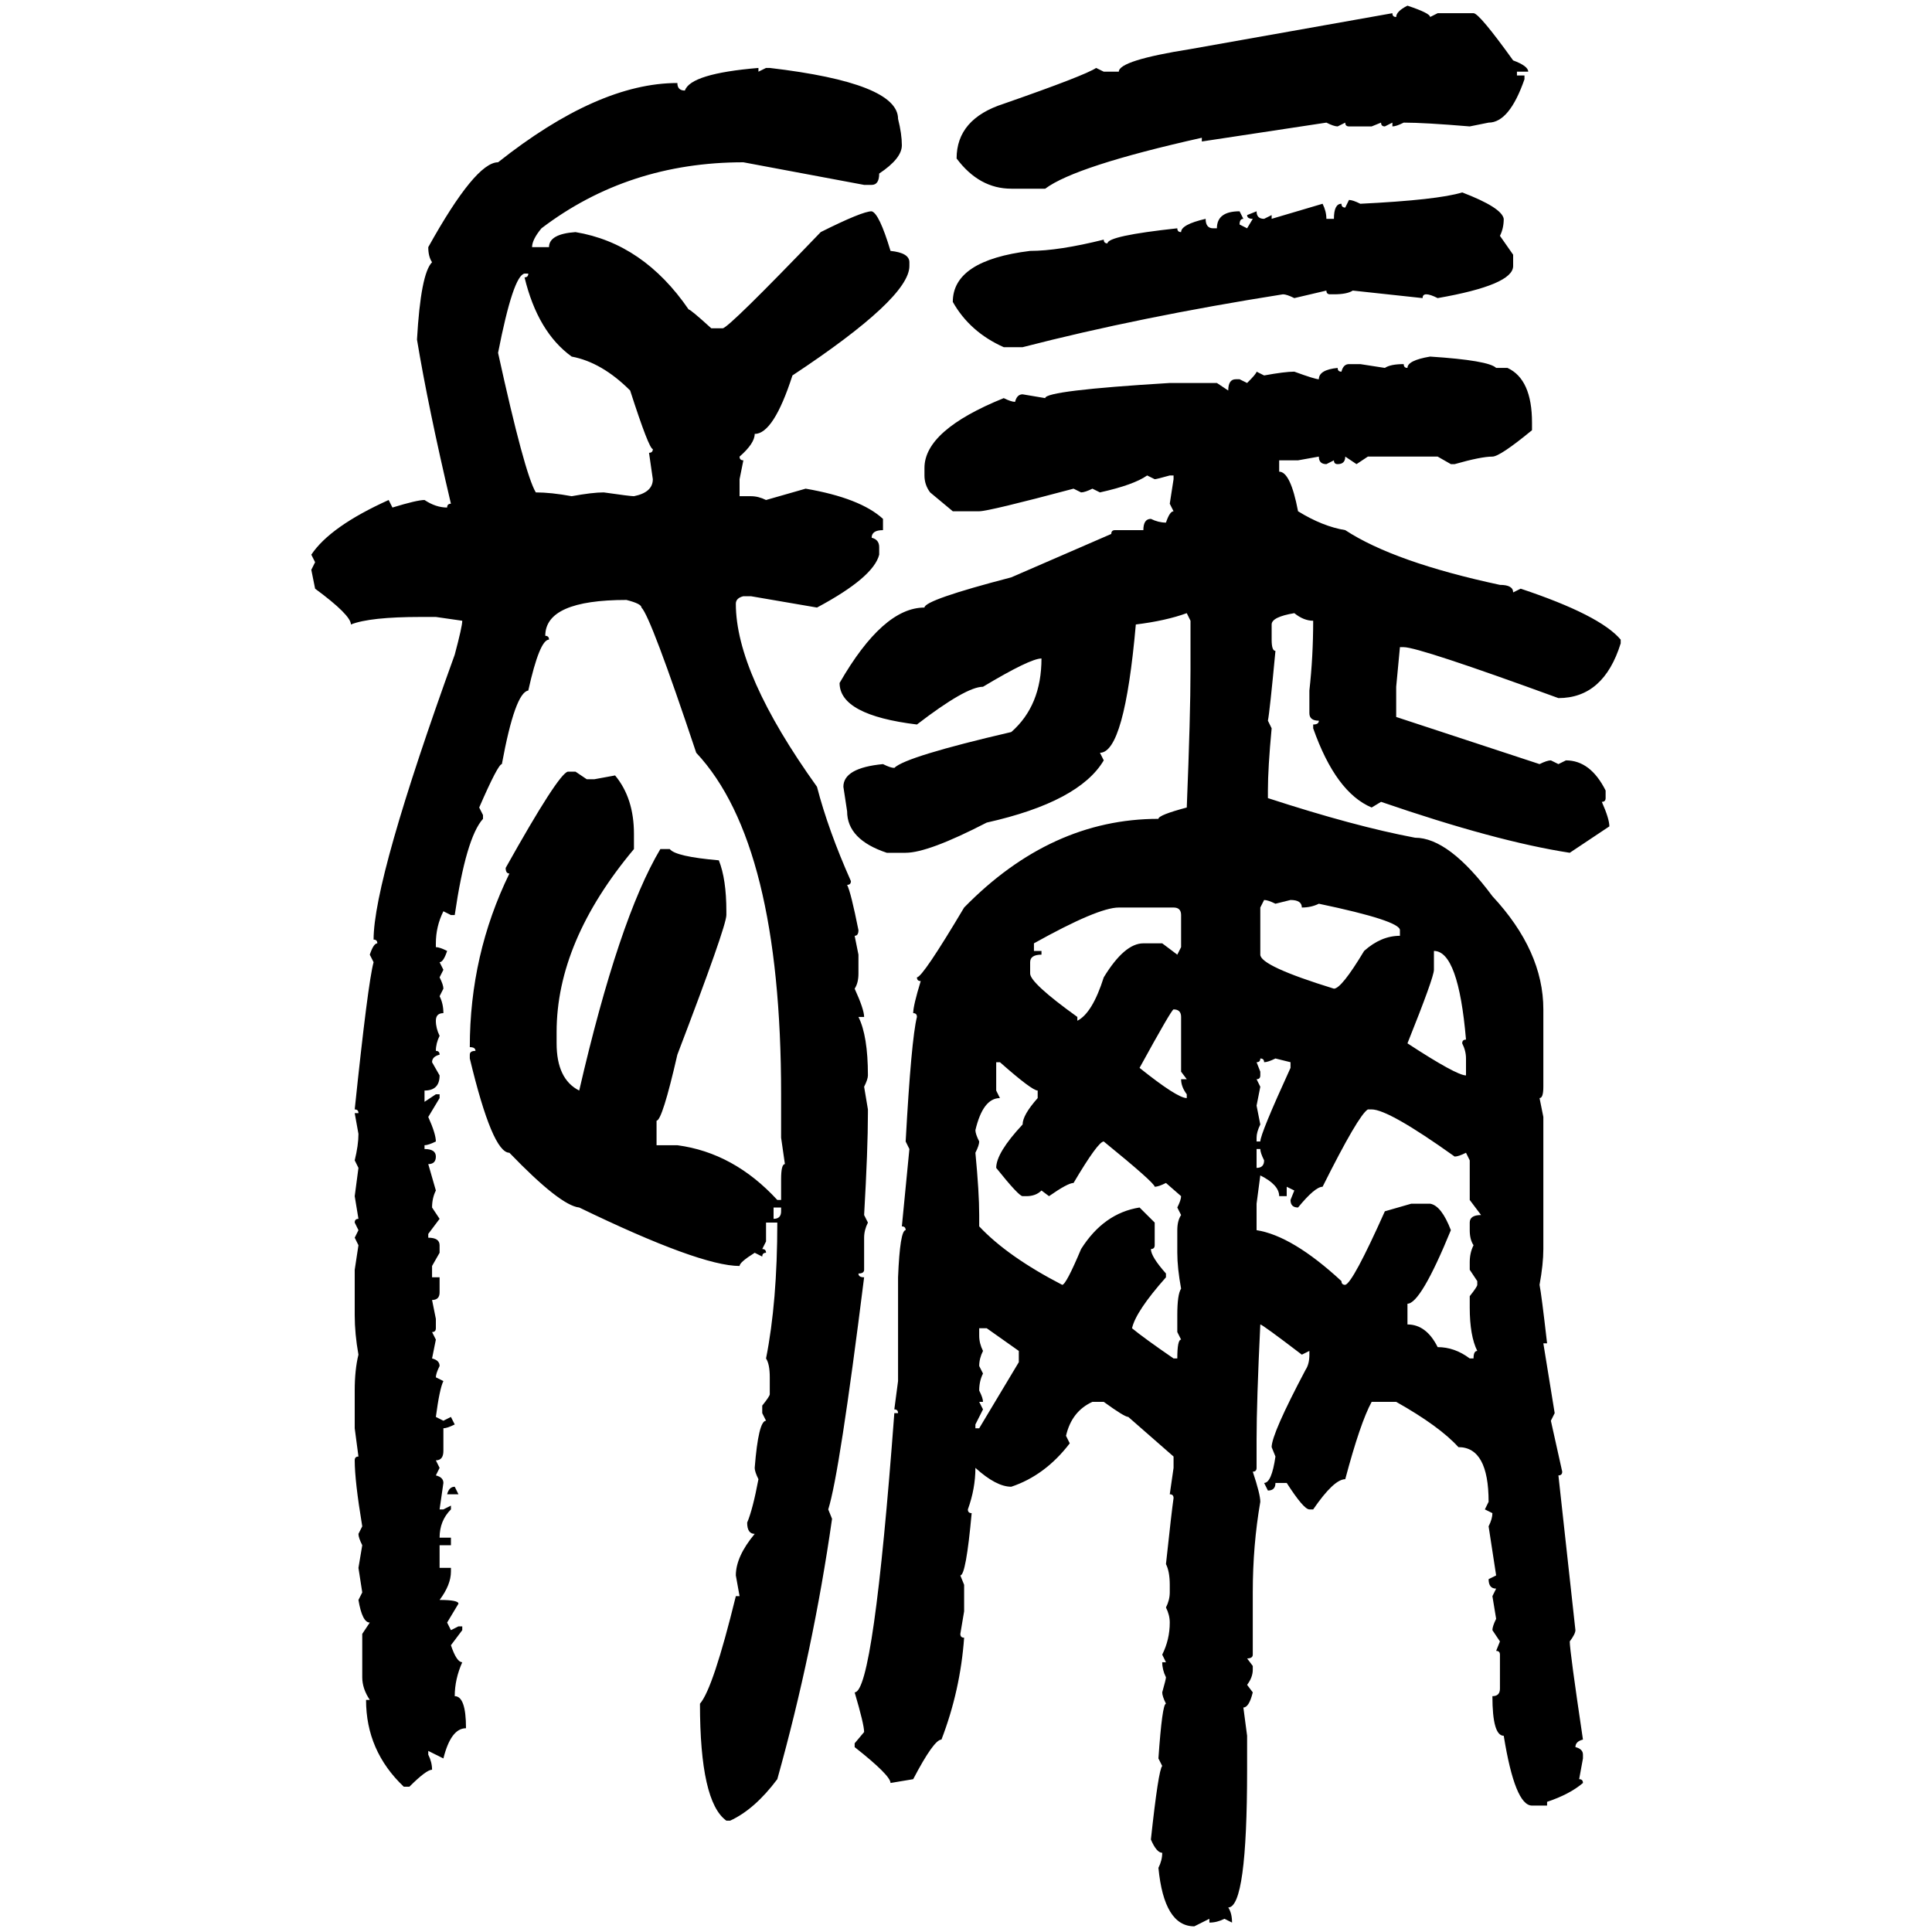 <svg xmlns="http://www.w3.org/2000/svg" xmlns:xlink="http://www.w3.org/1999/xlink" width="300" height="300"><path d="M218.55 0.88L218.55 0.88Q222.07 2.05 222.07 2.64L222.07 2.64L223.24 2.05L228.81 2.05Q229.69 2.05 234.96 9.38L234.96 9.38Q237.30 10.25 237.30 11.13L237.30 11.13L235.55 11.13L235.55 11.72L236.72 11.72L236.72 12.30Q234.38 19.04 231.15 19.04L231.15 19.04L228.22 19.63Q221.19 19.04 217.97 19.04L217.97 19.04Q216.80 19.63 216.21 19.63L216.21 19.63L216.21 19.04L215.04 19.63Q214.45 19.63 214.45 19.04L214.45 19.04L212.99 19.63L209.47 19.63Q208.89 19.63 208.89 19.04L208.89 19.04L207.71 19.63Q207.13 19.63 205.96 19.04L205.96 19.04L186.62 21.97L186.62 21.39Q166.99 25.78 162.30 29.30L162.30 29.30L157.03 29.30Q152.05 29.30 148.54 24.61L148.54 24.61Q148.54 18.46 155.86 16.11L155.86 16.11Q168.46 11.72 170.21 10.55L170.21 10.55L171.39 11.13L173.73 11.13Q173.73 9.38 184.86 7.62L184.86 7.62L216.21 2.05Q216.21 2.64 216.80 2.64L216.80 2.64Q216.80 1.76 218.55 0.88ZM117.77 10.55L117.77 10.55L117.77 11.13L118.95 10.55L119.53 10.55Q139.45 12.89 139.45 18.46L139.45 18.46Q140.04 20.80 140.04 22.56L140.04 22.56Q140.04 24.61 136.52 26.95L136.52 26.95Q136.52 28.71 135.35 28.71L135.35 28.71L134.18 28.71L115.43 25.20Q97.56 25.20 84.08 35.45L84.08 35.45Q82.62 37.21 82.62 38.38L82.62 38.38L85.25 38.38Q85.25 36.33 89.36 36.04L89.36 36.04Q99.90 37.79 106.93 48.05L106.93 48.05Q107.23 48.05 110.45 50.98L110.45 50.98L112.21 50.98Q113.09 50.98 127.44 36.04L127.44 36.04Q133.89 32.81 135.35 32.81L135.35 32.81Q136.52 33.11 138.28 38.96L138.28 38.96Q141.21 39.26 141.21 40.72L141.21 40.72L141.21 41.31Q141.21 46.29 123.05 58.30L123.05 58.30Q120.12 67.38 117.19 67.38L117.19 67.38Q117.19 68.85 114.84 70.90L114.84 70.90Q114.84 71.48 115.43 71.48L115.43 71.48L114.84 74.41L114.84 77.05L116.60 77.05Q117.77 77.05 118.95 77.64L118.95 77.64L125.10 75.88Q133.59 77.34 137.11 80.57L137.11 80.57L137.11 82.32Q135.35 82.32 135.35 83.50L135.35 83.50Q136.52 83.79 136.52 84.96L136.52 84.96L136.52 86.13Q135.64 89.65 126.86 94.34L126.86 94.34L116.60 92.58L115.43 92.58Q114.26 92.87 114.26 93.75L114.26 93.75Q114.26 104.59 126.86 122.17L126.86 122.17Q128.61 128.91 132.13 136.82L132.13 136.82Q132.13 137.40 131.54 137.40L131.54 137.40Q132.13 138.57 133.30 144.43L133.30 144.43Q133.30 145.31 132.71 145.31L132.71 145.31L133.30 148.24L133.30 151.17Q133.30 152.64 132.71 153.52L132.71 153.52Q134.18 156.74 134.18 157.91L134.18 157.91L133.30 157.91Q134.77 160.84 134.77 166.99L134.77 166.99Q134.77 167.58 134.18 168.75L134.18 168.75L134.77 172.27L134.77 172.85Q134.77 178.42 134.18 188.67L134.18 188.67L134.77 189.84Q134.18 191.02 134.18 192.19L134.18 192.19L134.18 197.17Q134.18 197.75 133.30 197.75L133.30 197.75Q133.30 198.34 134.18 198.34L134.18 198.34Q130.37 228.81 128.61 234.38L128.61 234.38L129.20 235.84Q126.27 256.35 120.70 276.27L120.70 276.27Q117.19 280.96 113.38 282.71L113.38 282.71L112.79 282.71Q108.69 279.79 108.69 264.55L108.69 264.55Q110.74 262.21 114.26 247.85L114.26 247.85L114.84 247.85L114.26 244.63Q114.26 241.70 117.19 238.18L117.19 238.18Q116.02 238.18 116.02 236.43L116.02 236.43Q116.89 234.38 117.77 229.69L117.77 229.69Q117.19 228.52 117.19 227.93L117.19 227.93Q117.77 220.61 118.95 220.61L118.95 220.61L118.36 219.43L118.36 218.26Q119.53 216.80 119.53 216.50L119.53 216.50L119.53 213.87Q119.53 211.82 118.95 210.94L118.95 210.94Q120.70 202.15 120.70 189.84L120.70 189.84L118.95 189.84L118.95 192.77L118.36 193.95Q118.95 193.95 118.95 194.53L118.95 194.53Q118.36 194.53 118.36 195.12L118.36 195.12L117.19 194.53Q114.84 196.00 114.84 196.58L114.84 196.58Q108.69 196.58 89.94 187.50L89.94 187.50Q87.01 187.21 79.10 179.00L79.10 179.00Q76.46 179.00 72.95 164.36L72.95 164.36L72.95 163.77Q72.95 163.18 73.83 163.18L73.83 163.18Q73.83 162.60 72.95 162.60L72.95 162.60Q72.95 148.24 79.10 135.64L79.10 135.64Q78.52 135.64 78.52 134.77L78.52 134.77Q86.72 120.12 88.18 119.82L88.18 119.82L89.36 119.82L91.11 121.00L92.29 121.00L95.51 120.41Q98.44 123.93 98.44 129.49L98.44 129.49L98.44 131.84Q86.43 146.19 86.43 160.25L86.43 160.25L86.43 162.01Q86.43 167.58 89.94 169.34L89.94 169.34Q96.09 142.68 102.54 131.84L102.54 131.84L104.00 131.84Q104.88 133.01 111.62 133.59L111.62 133.59Q112.79 136.52 112.79 141.50L112.79 141.50L112.79 142.09Q112.79 143.85 105.18 163.77L105.18 163.77Q102.83 174.02 101.95 174.02L101.95 174.02L101.95 177.83L105.18 177.83Q113.96 179.00 120.70 186.33L120.70 186.33L121.29 186.33L121.29 183.11Q121.29 180.76 121.88 180.76L121.88 180.76L121.29 176.66L121.29 169.92Q121.29 130.96 108.11 116.89L108.11 116.89Q101.07 95.80 99.61 94.34L99.61 94.34Q99.61 93.75 97.27 93.16L97.27 93.16Q84.67 93.16 84.67 98.73L84.67 98.73Q85.25 98.73 85.25 99.32L85.25 99.32Q83.79 99.32 82.03 107.23L82.03 107.23Q79.98 107.52 77.93 118.65L77.93 118.65Q77.34 118.65 74.41 125.39L74.41 125.39L75 126.56L75 127.15Q72.36 130.08 70.61 142.09L70.61 142.09L70.02 142.09L68.85 141.50Q67.68 143.85 67.68 146.48L67.68 146.48L67.68 147.07Q68.26 147.07 69.43 147.66L69.43 147.66Q68.85 149.41 68.26 149.41L68.26 149.41L68.85 150.59L68.26 151.76Q68.85 152.93 68.85 153.52L68.85 153.52L68.26 154.69Q68.85 155.86 68.85 157.32L68.85 157.32Q67.68 157.32 67.68 158.50L67.68 158.50Q67.68 159.67 68.26 160.84L68.26 160.84Q67.68 162.01 67.68 163.18L67.68 163.18Q68.26 163.18 68.26 163.77L68.26 163.77Q67.09 164.06 67.09 164.94L67.09 164.94L68.26 166.99Q68.26 169.34 65.92 169.34L65.92 169.34L65.92 171.09L67.68 169.92L68.26 169.92L68.26 170.51L66.50 173.44Q67.68 176.07 67.68 177.25L67.68 177.25Q66.50 177.83 65.92 177.83L65.92 177.83L65.92 178.42Q67.68 178.42 67.68 179.59L67.68 179.59Q67.68 180.76 66.50 180.76L66.50 180.76L67.68 184.86Q67.09 186.04 67.09 187.50L67.09 187.50L68.26 189.26L66.50 191.60L66.50 192.19Q68.26 192.19 68.26 193.36L68.26 193.36L68.26 194.53L67.09 196.58L67.09 198.34L68.26 198.34L68.26 200.68Q68.26 201.86 67.09 201.86L67.09 201.86L67.68 204.79L67.68 206.25Q67.68 206.84 67.09 206.84L67.09 206.84L67.68 208.01L67.09 210.94Q68.26 211.23 68.26 212.11L68.26 212.11Q67.68 213.28 67.68 213.87L67.68 213.87L68.85 214.45Q68.26 215.63 67.68 220.02L67.68 220.02L68.85 220.61L70.02 220.02L70.61 221.19Q69.43 221.78 68.85 221.78L68.85 221.78L68.85 225.29Q68.85 226.76 67.68 226.76L67.68 226.76L68.26 227.93L67.68 229.10Q68.85 229.39 68.85 230.27L68.85 230.27L68.26 234.38L68.85 234.38L70.02 233.79L70.02 234.38Q68.26 236.13 68.26 238.77L68.26 238.77L70.02 238.77L70.02 239.94L68.26 239.94L68.26 243.46L70.02 243.46L70.02 244.04Q70.02 246.09 68.26 248.44L68.26 248.44Q71.19 248.44 71.19 249.02L71.19 249.02L69.43 251.95L70.02 253.13L71.19 252.54L71.78 252.54L71.78 253.13L70.02 255.47Q70.90 258.11 71.78 258.11L71.78 258.11Q70.61 260.74 70.61 263.38L70.61 263.38Q72.36 263.38 72.36 268.36L72.36 268.36Q70.02 268.36 68.85 273.05L68.85 273.05L66.50 271.88L66.50 272.46Q67.09 273.63 67.09 274.80L67.09 274.80Q66.21 274.80 63.57 277.44L63.57 277.44L62.70 277.44Q56.84 271.88 56.84 263.96L56.84 263.96L57.42 263.96Q56.25 262.21 56.25 260.45L56.25 260.45L56.25 253.71L57.42 251.95Q56.25 251.95 55.66 248.44L55.66 248.44L56.25 247.27L55.66 243.46L56.25 239.94Q55.66 238.77 55.66 238.18L55.66 238.18L56.25 237.01Q55.08 229.98 55.08 226.76L55.08 226.76Q55.08 226.17 55.66 226.17L55.66 226.17L55.08 221.78L55.08 215.92Q55.08 212.70 55.66 210.35L55.66 210.35Q55.08 207.13 55.08 204.20L55.08 204.20L55.08 197.17L55.66 193.36L55.08 192.19L55.66 191.02L55.08 189.84Q55.08 189.26 55.66 189.26L55.66 189.26L55.08 185.74L55.66 181.35L55.08 180.18Q55.66 177.83 55.66 176.07L55.66 176.07L55.08 172.85L55.66 172.85Q55.66 172.27 55.08 172.27L55.08 172.27Q57.13 152.64 58.01 149.41L58.01 149.41L57.42 148.24Q58.01 146.48 58.59 146.48L58.59 146.48Q58.59 145.90 58.01 145.90L58.01 145.90Q58.01 136.52 70.61 101.66L70.61 101.66Q71.78 97.27 71.78 96.39L71.78 96.39L67.68 95.80L65.33 95.80Q57.42 95.80 54.49 96.97L54.49 96.97Q54.49 95.51 48.93 91.41L48.93 91.41L48.34 88.48L48.93 87.30L48.34 86.13Q51.27 81.74 60.35 77.64L60.35 77.64L60.94 78.81Q64.75 77.64 65.92 77.64L65.92 77.64Q67.68 78.81 69.43 78.81L69.43 78.81Q69.43 78.22 70.02 78.22L70.02 78.22Q66.50 63.28 64.75 52.73L64.75 52.73Q65.33 42.48 67.09 40.72L67.09 40.72Q66.50 39.84 66.50 38.38L66.50 38.38Q73.83 25.20 77.34 25.20L77.34 25.20Q92.87 12.89 105.18 12.89L105.18 12.89Q105.18 14.06 106.35 14.06L106.35 14.06Q107.23 11.43 117.77 10.55ZM227.05 29.88L227.05 29.88Q233.20 32.23 233.50 33.98L233.50 33.98Q233.50 35.45 232.91 36.62L232.91 36.62L234.96 39.55L234.96 41.31Q234.96 44.24 223.24 46.29L223.24 46.29Q222.07 45.70 221.48 45.70L221.48 45.70Q220.90 45.70 220.90 46.29L220.90 46.29L210.06 45.12Q209.18 45.70 207.13 45.70L207.13 45.70L206.54 45.70Q205.96 45.70 205.96 45.12L205.96 45.12L200.98 46.29Q199.80 45.70 199.22 45.70L199.22 45.70Q176.95 49.22 158.79 53.91L158.79 53.91L155.86 53.91Q150.59 51.56 147.95 46.88L147.95 46.88Q147.95 40.43 159.96 38.96L159.96 38.96Q164.36 38.96 171.39 37.21L171.39 37.21Q171.39 37.79 171.97 37.79L171.97 37.79Q171.97 36.62 182.81 35.45L182.81 35.45Q182.81 36.04 183.40 36.04L183.40 36.04Q183.40 34.86 187.21 33.98L187.21 33.98Q187.21 35.45 188.38 35.45L188.38 35.45L188.96 35.45Q188.96 32.81 192.48 32.81L192.48 32.81L193.07 33.98Q192.48 33.98 192.48 34.86L192.48 34.86L193.65 35.45L194.53 33.98Q193.65 33.98 193.65 33.40L193.65 33.40L195.12 32.81Q195.12 33.98 196.29 33.98L196.29 33.98L197.46 33.40L197.46 33.98L205.37 31.64Q205.96 32.81 205.96 33.98L205.96 33.98L207.13 33.98Q207.13 31.64 208.30 31.64L208.30 31.64Q208.30 32.23 208.89 32.23L208.89 32.23L209.47 31.05Q210.06 31.05 211.23 31.64L211.23 31.64Q223.24 31.05 227.05 29.88ZM77.34 54.79L77.34 54.79Q81.45 73.54 83.20 76.46L83.20 76.46Q85.55 76.46 88.77 77.05L88.77 77.05Q91.99 76.46 93.75 76.46L93.75 76.46Q97.85 77.05 98.44 77.05L98.44 77.05Q101.37 76.46 101.37 74.41L101.37 74.41L100.78 70.31Q101.37 70.31 101.37 69.73L101.37 69.73Q100.78 69.73 97.85 60.64L97.85 60.64Q93.46 56.25 88.77 55.37L88.77 55.37Q83.50 51.56 81.45 43.07L81.45 43.07Q82.03 43.07 82.03 42.48L82.03 42.48L81.45 42.48Q79.69 42.77 77.34 54.79ZM222.07 55.37L222.07 55.37Q231.15 55.96 232.32 57.13L232.32 57.13L234.08 57.13Q237.89 58.89 237.89 65.63L237.89 65.63L237.89 66.80Q232.91 70.90 231.74 70.90L231.74 70.90Q229.98 70.90 225.88 72.07L225.88 72.07L225.29 72.07L223.24 70.90L212.40 70.90L210.64 72.07L208.89 70.90Q208.89 72.07 207.71 72.07L207.71 72.07Q207.13 72.07 207.13 71.48L207.13 71.48L205.96 72.07Q204.79 72.07 204.79 70.90L204.79 70.90L201.56 71.48L198.63 71.48L198.63 73.24Q200.39 73.24 201.56 79.39L201.56 79.39Q205.37 81.74 208.89 82.32L208.89 82.32Q216.50 87.30 232.91 90.82L232.91 90.82Q234.96 90.82 234.96 91.99L234.96 91.99L236.13 91.41Q248.44 95.51 251.66 99.32L251.66 99.32L251.66 99.90Q249.02 108.40 241.99 108.40L241.99 108.40Q220.31 100.49 217.97 100.49L217.97 100.49L217.38 100.49L216.80 106.64L216.80 111.33L239.06 118.65Q240.23 118.07 240.82 118.07L240.82 118.07L241.99 118.65L243.16 118.07Q246.97 118.07 249.32 122.75L249.32 122.75L249.32 123.93Q249.32 124.51 248.73 124.51L248.73 124.51Q249.90 127.15 249.90 128.32L249.90 128.32L243.75 132.42Q232.32 130.66 214.45 124.51L214.45 124.51L212.99 125.39Q207.42 123.05 203.91 113.09L203.91 113.09L203.91 112.50Q204.79 112.50 204.79 111.91L204.79 111.91Q203.32 111.91 203.32 110.74L203.32 110.74L203.32 107.23Q203.91 101.95 203.91 96.39L203.91 96.39Q202.44 96.39 200.98 95.21L200.98 95.21Q197.46 95.80 197.46 96.97L197.46 96.97L197.46 99.32Q197.46 101.07 198.05 101.07L198.05 101.07Q197.17 110.45 196.88 111.91L196.88 111.91L197.46 113.09Q196.88 119.24 196.88 122.75L196.88 122.75L196.88 123.93Q210.35 128.32 219.73 130.08L219.73 130.08Q225 130.08 231.74 139.16L231.74 139.16Q239.65 147.66 239.65 156.74L239.65 156.74L239.65 168.75Q239.65 170.51 239.06 170.51L239.06 170.51L239.65 173.44L239.65 193.95Q239.65 196.29 239.06 199.51L239.06 199.51Q239.36 200.98 240.23 208.59L240.23 208.59L239.65 208.59L241.41 219.43L240.82 220.61L242.58 228.52Q242.58 229.10 241.99 229.10L241.99 229.10L244.63 253.13Q244.63 253.71 243.75 254.88L243.75 254.88Q243.75 256.35 245.80 270.12L245.80 270.12Q244.63 270.41 244.63 271.29L244.63 271.29Q245.80 271.58 245.80 272.46L245.80 272.46L245.80 273.05L245.21 276.27Q245.80 276.27 245.80 276.86L245.80 276.86Q243.75 278.61 240.23 279.79L240.23 279.79L240.23 280.37L237.89 280.37Q235.25 280.37 233.50 269.53L233.50 269.53Q231.74 269.53 231.74 263.38L231.74 263.38Q232.91 263.38 232.91 262.21L232.91 262.21L232.91 256.93Q232.91 256.35 232.32 256.35L232.32 256.35L232.91 254.88L231.74 253.13Q231.74 252.54 232.32 251.37L232.32 251.37L231.74 247.85L232.32 246.68Q231.15 246.68 231.15 245.21L231.15 245.21L232.32 244.63L231.15 237.01Q231.74 235.84 231.74 234.96L231.74 234.96L230.57 234.38L231.15 233.20Q231.15 224.71 226.46 224.71L226.46 224.71Q223.54 221.48 216.80 217.68L216.80 217.68L212.99 217.68Q211.23 220.90 208.89 229.69L208.89 229.69Q207.13 229.69 203.91 234.38L203.91 234.38L203.32 234.38Q202.44 234.38 199.80 230.27L199.80 230.27L198.05 230.27Q198.05 231.45 196.88 231.45L196.88 231.45L196.29 230.27Q197.46 230.27 198.05 226.17L198.05 226.17L197.46 224.71Q197.46 222.66 202.73 212.70L202.73 212.70Q203.32 211.82 203.32 210.35L203.32 210.35L203.32 209.77L202.15 210.35Q196.00 205.66 195.70 205.66L195.70 205.66Q195.12 217.68 195.12 223.54L195.12 223.54L195.12 227.93Q195.12 228.52 194.53 228.52L194.53 228.52Q195.70 232.03 195.70 233.20L195.70 233.20Q194.53 239.94 194.53 247.27L194.53 247.27L194.53 256.93Q194.53 257.52 193.65 257.52L193.65 257.52L194.53 258.69L194.53 259.28Q194.53 260.45 193.65 261.62L193.65 261.62L194.53 262.79Q193.95 265.14 193.07 265.14L193.07 265.14L193.65 269.53L193.65 274.80Q193.65 296.19 190.72 296.19L190.72 296.19Q191.31 297.07 191.31 298.54L191.31 298.54L190.14 297.95Q188.96 298.54 187.79 298.54L187.79 298.54L187.79 297.95L185.45 299.12Q180.76 299.12 179.88 290.04L179.88 290.04Q180.47 288.87 180.47 287.70L180.47 287.70Q179.59 287.70 178.71 285.64L178.71 285.64Q179.88 274.80 180.47 274.22L180.47 274.22L179.88 273.05Q180.47 264.55 181.05 264.55L181.05 264.55Q180.47 263.38 180.47 262.79L180.47 262.79Q181.05 260.74 181.05 260.45L181.05 260.45Q180.47 259.28 180.47 258.11L180.47 258.11L181.05 258.11L180.47 256.93Q181.64 254.59 181.64 251.95L181.64 251.95Q181.64 250.78 181.05 249.61L181.05 249.61Q181.64 248.44 181.64 247.27L181.64 247.27L181.64 246.09Q181.64 244.04 181.05 242.87L181.05 242.87Q181.93 234.67 182.23 232.62L182.23 232.62Q182.23 232.03 181.64 232.03L181.64 232.03L182.23 227.93L182.23 226.17L175.20 220.02Q174.61 220.02 171.39 217.68L171.39 217.68L169.63 217.68Q166.41 219.14 165.53 222.95L165.53 222.95L166.11 224.12Q162.30 229.10 157.03 230.86L157.03 230.86Q154.69 230.86 151.46 227.93L151.46 227.93Q151.46 231.15 150.29 234.38L150.29 234.38Q150.29 234.96 150.88 234.96L150.88 234.96Q150 244.63 149.12 244.63L149.12 244.63L149.71 246.09L149.71 250.20L149.12 253.71Q149.12 254.30 149.71 254.30L149.71 254.30Q149.12 262.50 146.19 270.12L146.19 270.12Q145.02 270.12 141.80 276.27L141.80 276.27L138.28 276.86Q138.28 275.68 132.71 271.29L132.71 271.29L132.71 270.70L134.18 268.95Q134.18 267.77 132.71 262.79L132.71 262.79Q135.64 262.79 138.87 219.43L138.87 219.43L139.45 219.43Q139.45 218.85 138.87 218.85L138.87 218.85L139.45 214.45L139.45 198.34Q139.75 191.02 140.63 191.02L140.63 191.02Q140.63 190.43 140.04 190.43L140.04 190.43L141.21 178.42L140.63 177.25Q141.50 161.43 142.38 157.91L142.38 157.91Q142.38 157.32 141.80 157.32L141.80 157.32Q141.80 156.15 142.97 152.34L142.97 152.34Q142.38 152.34 142.38 151.76L142.38 151.76Q143.26 151.76 149.71 140.92L149.71 140.92Q163.18 127.15 179.88 127.15L179.88 127.15Q179.88 126.56 184.28 125.39L184.28 125.39Q184.86 111.04 184.86 104.00L184.86 104.00L184.86 96.39L184.28 95.21Q181.05 96.39 176.37 96.97L176.37 96.97Q174.61 116.89 170.80 116.89L170.80 116.89L171.39 118.07Q167.58 124.51 153.22 127.73L153.22 127.73Q144.14 132.42 140.63 132.42L140.63 132.42L137.70 132.42Q131.54 130.37 131.54 125.98L131.54 125.98L130.96 122.17Q130.96 119.24 137.11 118.65L137.11 118.65Q138.28 119.24 138.87 119.24L138.87 119.24Q140.63 117.48 157.03 113.67L157.03 113.67Q161.72 109.57 161.72 102.25L161.72 102.25Q159.96 102.25 152.64 106.64L152.64 106.64Q150 106.64 142.38 112.50L142.38 112.50Q130.37 111.04 130.37 106.05L130.37 106.05Q137.11 94.34 143.55 94.34L143.55 94.34Q143.55 93.16 157.03 89.65L157.03 89.65L172.56 82.91Q172.56 82.32 173.14 82.32L173.14 82.32L177.54 82.32Q177.54 80.57 178.71 80.57L178.71 80.57Q179.88 81.15 181.05 81.15L181.05 81.15Q181.64 79.39 182.23 79.39L182.23 79.39L181.64 78.22L182.23 74.41L182.23 73.83L181.64 73.83Q179.59 74.41 179.30 74.41L179.30 74.41L178.13 73.83Q176.07 75.29 170.80 76.46L170.80 76.46L169.63 75.88Q168.46 76.46 167.87 76.46L167.87 76.46L166.70 75.88Q153.52 79.39 152.05 79.39L152.05 79.39L147.95 79.39L144.43 76.46Q143.55 75.29 143.55 73.83L143.55 73.83L143.55 72.66Q143.55 66.80 155.86 61.82L155.86 61.82Q157.03 62.40 157.62 62.40L157.62 62.40Q157.91 61.23 158.79 61.23L158.79 61.23L162.30 61.82Q162.30 60.64 181.64 59.47L181.64 59.47L188.96 59.47L190.72 60.64Q190.72 58.89 191.89 58.89L191.89 58.89L192.48 58.89L193.65 59.47Q195.12 58.01 195.12 57.71L195.12 57.71L196.29 58.30Q199.51 57.71 200.98 57.71L200.98 57.71Q204.20 58.89 204.79 58.89L204.79 58.89Q204.79 57.42 207.71 57.13L207.71 57.13Q207.71 57.71 208.30 57.71L208.30 57.71Q208.59 56.54 209.47 56.54L209.47 56.54L211.23 56.54L215.04 57.13Q215.92 56.54 217.97 56.54L217.97 56.54Q217.97 57.13 218.55 57.13L218.55 57.13Q218.55 55.96 222.07 55.37ZM196.29 139.75L196.29 139.75L195.70 140.92L195.70 148.24Q195.70 150 207.13 153.52L207.13 153.52Q208.30 153.52 211.82 147.66L211.82 147.66Q214.45 145.31 217.38 145.31L217.38 145.31L217.38 144.43Q217.38 142.97 204.79 140.33L204.79 140.33Q203.61 140.92 202.15 140.92L202.15 140.92Q202.15 139.75 200.39 139.75L200.39 139.75L198.05 140.33Q196.88 139.75 196.29 139.75ZM160.55 146.48L160.55 146.48L160.55 147.66L161.72 147.66L161.72 148.24Q159.96 148.24 159.96 149.41L159.96 149.41L159.96 151.17Q159.96 152.64 167.29 157.91L167.29 157.91L167.29 158.50Q169.63 157.32 171.39 151.76L171.39 151.76Q174.61 146.48 177.54 146.48L177.54 146.48L180.47 146.48L182.81 148.24L183.40 147.07L183.40 142.09Q183.40 140.92 182.23 140.92L182.23 140.92L173.73 140.92Q170.51 140.92 160.55 146.48ZM222.66 147.66L222.66 147.66L222.66 150.59Q222.66 151.76 218.55 162.01L218.55 162.01Q226.17 166.99 227.64 166.99L227.64 166.99L227.64 164.36Q227.64 163.18 227.05 162.01L227.05 162.01Q227.05 161.43 227.64 161.43L227.64 161.43Q226.46 147.66 222.66 147.66ZM176.95 165.82L176.95 165.82Q182.81 170.51 184.28 170.51L184.28 170.51L184.28 169.92Q183.40 168.75 183.40 167.58L183.40 167.58L184.28 167.58L183.40 166.41L183.40 157.91Q183.40 156.74 182.23 156.74L182.23 156.74Q181.93 156.74 176.95 165.82ZM195.70 164.36L195.70 164.36Q195.70 164.94 195.12 164.94L195.12 164.94L195.70 166.41L195.70 166.99Q195.70 167.58 195.12 167.58L195.12 167.58L195.70 168.75L195.12 171.68L195.70 174.61Q195.12 175.78 195.12 176.66L195.12 176.66L195.12 177.25L195.70 177.25Q195.70 176.07 200.39 165.82L200.39 165.82L200.39 164.94L198.05 164.36Q196.88 164.94 196.29 164.94L196.29 164.94Q196.29 164.36 195.70 164.36ZM155.27 164.94L154.69 164.94L154.69 169.34L155.27 170.51Q152.64 170.51 151.46 175.49L151.46 175.49Q151.46 176.07 152.05 177.25L152.05 177.25Q152.05 177.83 151.46 179.00L151.46 179.00Q152.05 185.16 152.05 188.67L152.05 188.67L152.05 190.43Q156.45 195.12 164.94 199.51L164.94 199.51Q165.53 199.51 167.87 193.95L167.87 193.95Q171.39 188.38 176.95 187.50L176.95 187.50L179.30 189.84L179.30 193.36Q179.30 193.95 178.71 193.95L178.71 193.95Q178.71 195.12 181.05 197.75L181.05 197.75L181.05 198.34Q176.37 203.61 175.78 206.25L175.78 206.25Q177.54 207.71 182.23 210.94L182.23 210.94L182.81 210.94Q182.81 208.01 183.40 208.01L183.40 208.01L182.81 206.84L182.81 204.20Q182.81 200.98 183.40 200.10L183.40 200.10Q182.81 196.88 182.81 194.53L182.81 194.53L182.81 191.02Q182.81 189.55 183.40 188.67L183.40 188.67L182.81 187.50Q183.40 186.33 183.40 185.74L183.40 185.74L181.05 183.69Q179.88 184.28 179.30 184.28L179.30 184.28Q179.30 183.69 171.39 177.25L171.39 177.25Q170.51 177.25 166.70 183.69L166.70 183.69Q165.82 183.69 162.89 185.74L162.89 185.74L161.72 184.86Q160.84 185.74 159.38 185.74L159.38 185.74L158.79 185.74Q158.20 185.74 154.69 181.35L154.69 181.35Q154.69 179.00 158.79 174.61L158.79 174.61Q158.79 173.14 161.13 170.51L161.13 170.51L161.13 169.34Q160.25 169.34 155.27 164.94L155.27 164.94ZM201.56 187.50L201.56 187.50Q200.39 187.50 200.39 186.33L200.39 186.33L200.98 184.86L199.80 184.28L199.80 185.74L198.63 185.74Q198.63 183.98 195.70 182.52L195.70 182.52L195.12 186.91L195.12 191.02Q200.68 191.89 208.30 198.93L208.30 198.93Q208.30 199.51 208.89 199.51L208.89 199.51Q210.06 199.22 215.04 188.09L215.04 188.09L219.14 186.91L222.07 186.91Q223.83 187.21 225.29 191.02L225.29 191.02Q220.61 202.44 218.55 202.44L218.55 202.44L218.55 205.66Q221.48 205.66 223.24 209.18L223.24 209.18Q225.88 209.18 228.22 210.94L228.22 210.94L228.81 210.94Q228.81 209.77 229.39 209.77L229.39 209.77Q228.22 207.42 228.22 203.03L228.22 203.03L228.22 201.27Q229.39 199.80 229.39 199.51L229.39 199.51L229.39 198.93L228.22 197.17L228.22 196.00Q228.22 194.53 228.81 193.36L228.81 193.36Q228.22 192.48 228.22 191.02L228.22 191.02L228.22 189.84Q228.22 188.67 229.98 188.67L229.98 188.67L228.22 186.33L228.22 180.18L227.64 179.00Q226.46 179.59 225.88 179.59L225.88 179.59Q215.63 172.27 212.99 172.27L212.99 172.27L212.40 172.27Q210.94 173.14 205.37 184.28L205.37 184.28Q204.20 184.28 201.56 187.50ZM195.70 178.42L195.12 178.42L195.12 181.35Q196.29 181.35 196.29 180.18L196.29 180.18Q195.70 179.00 195.70 178.42L195.70 178.42ZM121.29 187.50L120.12 187.50L120.12 189.26Q121.29 189.26 121.29 188.09L121.29 188.09L121.29 187.50ZM153.22 206.25L152.05 206.25L152.05 207.42Q152.05 208.59 152.64 209.77L152.64 209.77Q152.05 210.94 152.05 212.11L152.05 212.11L152.64 213.28Q152.05 214.45 152.05 215.92L152.05 215.92Q152.64 217.09 152.64 217.68L152.64 217.68L152.05 217.68L152.64 218.85L151.46 221.19L151.46 221.78L152.05 221.78L158.20 211.52L158.20 209.77L153.22 206.25ZM70.61 230.86L70.61 230.86L71.19 232.03L69.43 232.03Q69.73 230.86 70.61 230.86Z"/></svg>